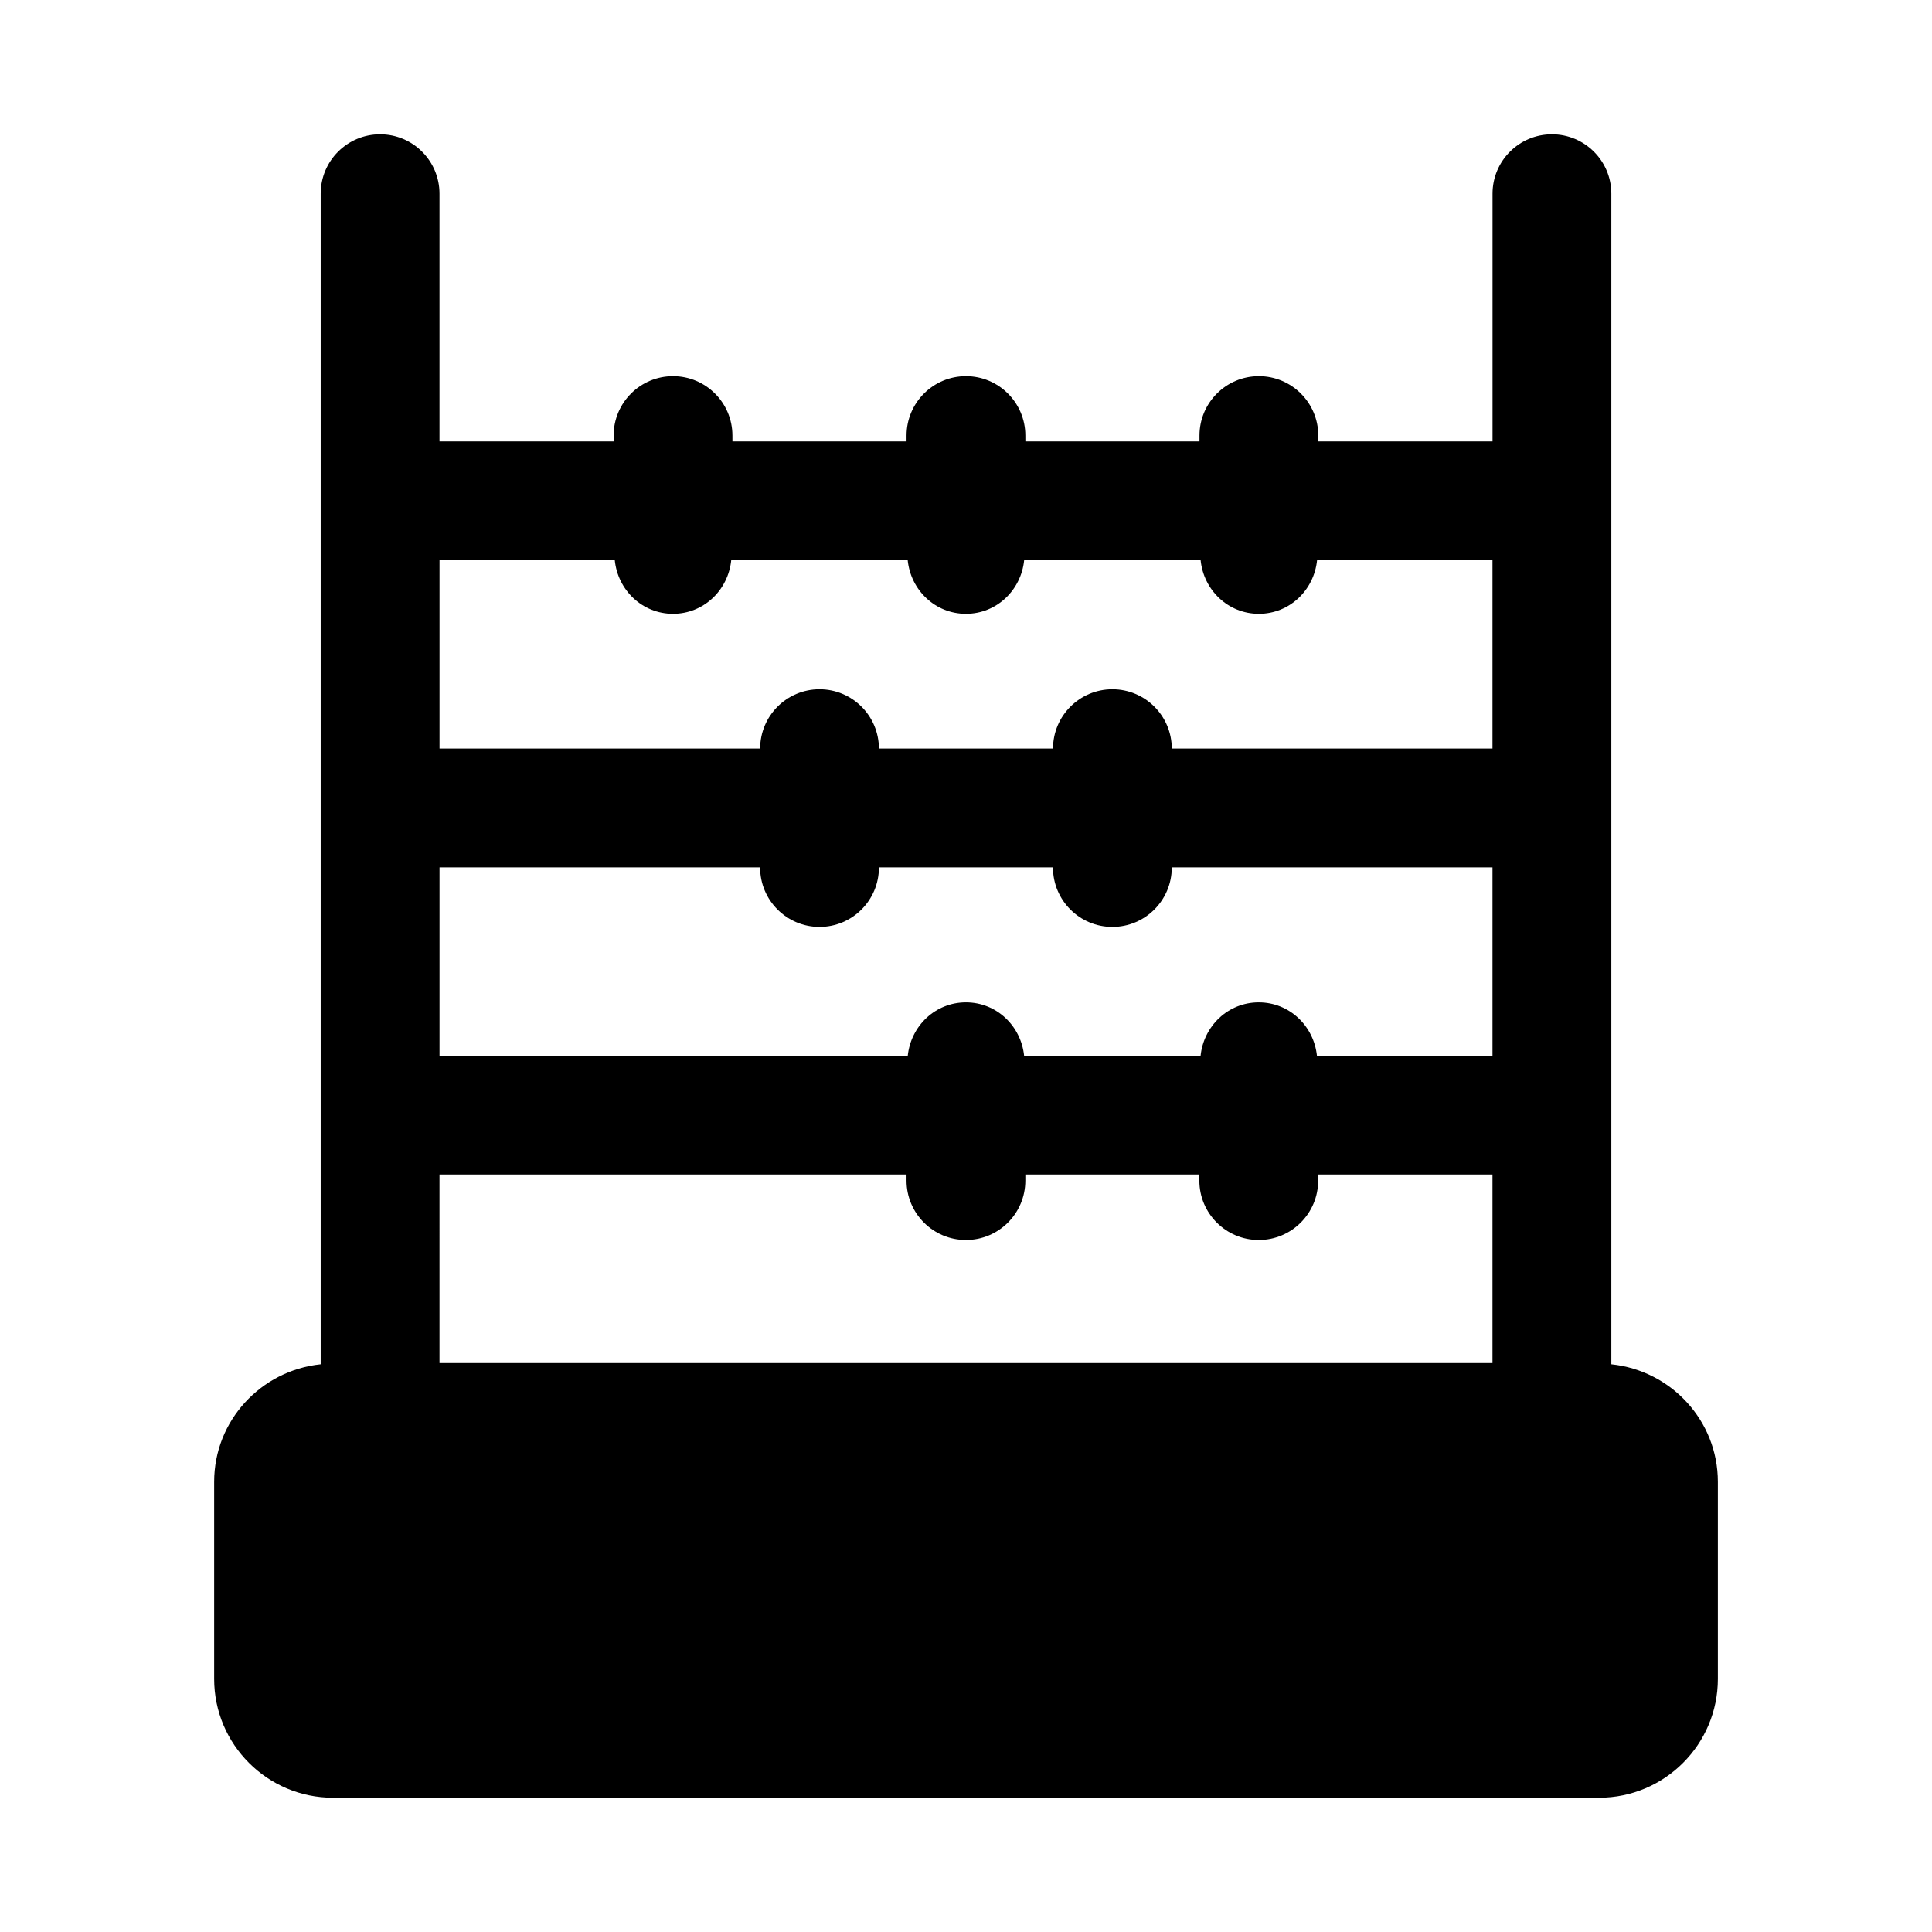 <?xml version="1.0" encoding="UTF-8"?>
<!-- The Best Svg Icon site in the world: iconSvg.co, Visit us! https://iconsvg.co -->
<svg fill="#000000" width="800px" height="800px" version="1.1" viewBox="144 144 512 512" xmlns="http://www.w3.org/2000/svg">
 <path d="m571.02 505.55v-310.22c0-8.695-7.051-15.742-15.742-15.742-8.695 0-15.742 7.051-15.742 15.742v65.652h-46.172l-0.004-1.551c0-8.695-7.051-15.742-15.742-15.742-8.695 0-15.742 7.051-15.742 15.742v1.555h-46.141l-0.004-1.555c0-8.695-7.051-15.742-15.742-15.742-8.695 0-15.742 7.051-15.742 15.742v1.555h-46.141l-0.004-1.555c0-8.695-7.051-15.742-15.742-15.742-8.695 0-15.742 7.051-15.742 15.742v1.555l-46.145-0.004v-65.652c0-8.695-7.051-15.742-15.742-15.742-8.695 0-15.742 7.051-15.742 15.742v310.22c-15.816 1.656-28.23 14.91-28.23 31.16v52.219c0 17.367 14.121 31.488 31.488 31.488h335.52c17.367 0 31.488-14.121 31.488-31.488v-52.223c-0.004-16.246-12.414-29.5-28.23-31.156zm-209.84-115.91c8.695 0 15.742-7.051 15.742-15.742v-0.031h46.125v0.031c0 8.695 7.051 15.742 15.742 15.742 8.695 0 15.742-7.051 15.742-15.742v-0.031h84.992v49.906h-46.52c-0.84-7.902-7.293-14.137-15.418-14.137s-14.578 6.238-15.418 14.137h-46.766c-0.84-7.902-7.293-14.137-15.418-14.137s-14.578 6.238-15.418 14.137h-124.09v-49.906h84.961v0.031c0.004 8.691 7.051 15.742 15.746 15.742zm-100.71 65.621h123.77v1.605c0 8.695 7.051 15.742 15.742 15.742 8.695 0 15.742-7.051 15.742-15.742v-1.605h46.117v1.605c0 8.695 7.051 15.742 15.742 15.742 8.695 0 15.742-7.051 15.742-15.742v-1.605h46.195v49.961h-279.05zm46.453-162.79c0.816 7.93 7.285 14.191 15.43 14.191 8.145 0 14.613-6.262 15.43-14.191h46.766c0.816 7.93 7.285 14.191 15.43 14.191 8.145 0 14.613-6.262 15.43-14.191h46.766c0.816 7.93 7.285 14.191 15.43 14.191 8.145 0 14.613-6.262 15.43-14.191h46.484v49.906h-84.988c-0.016-8.68-7.055-15.715-15.738-15.715-8.684 0-15.723 7.031-15.738 15.715h-46.137c-0.016-8.68-7.055-15.715-15.738-15.715-8.684 0-15.723 7.031-15.738 15.715h-84.969v-49.906z"/>
</svg>